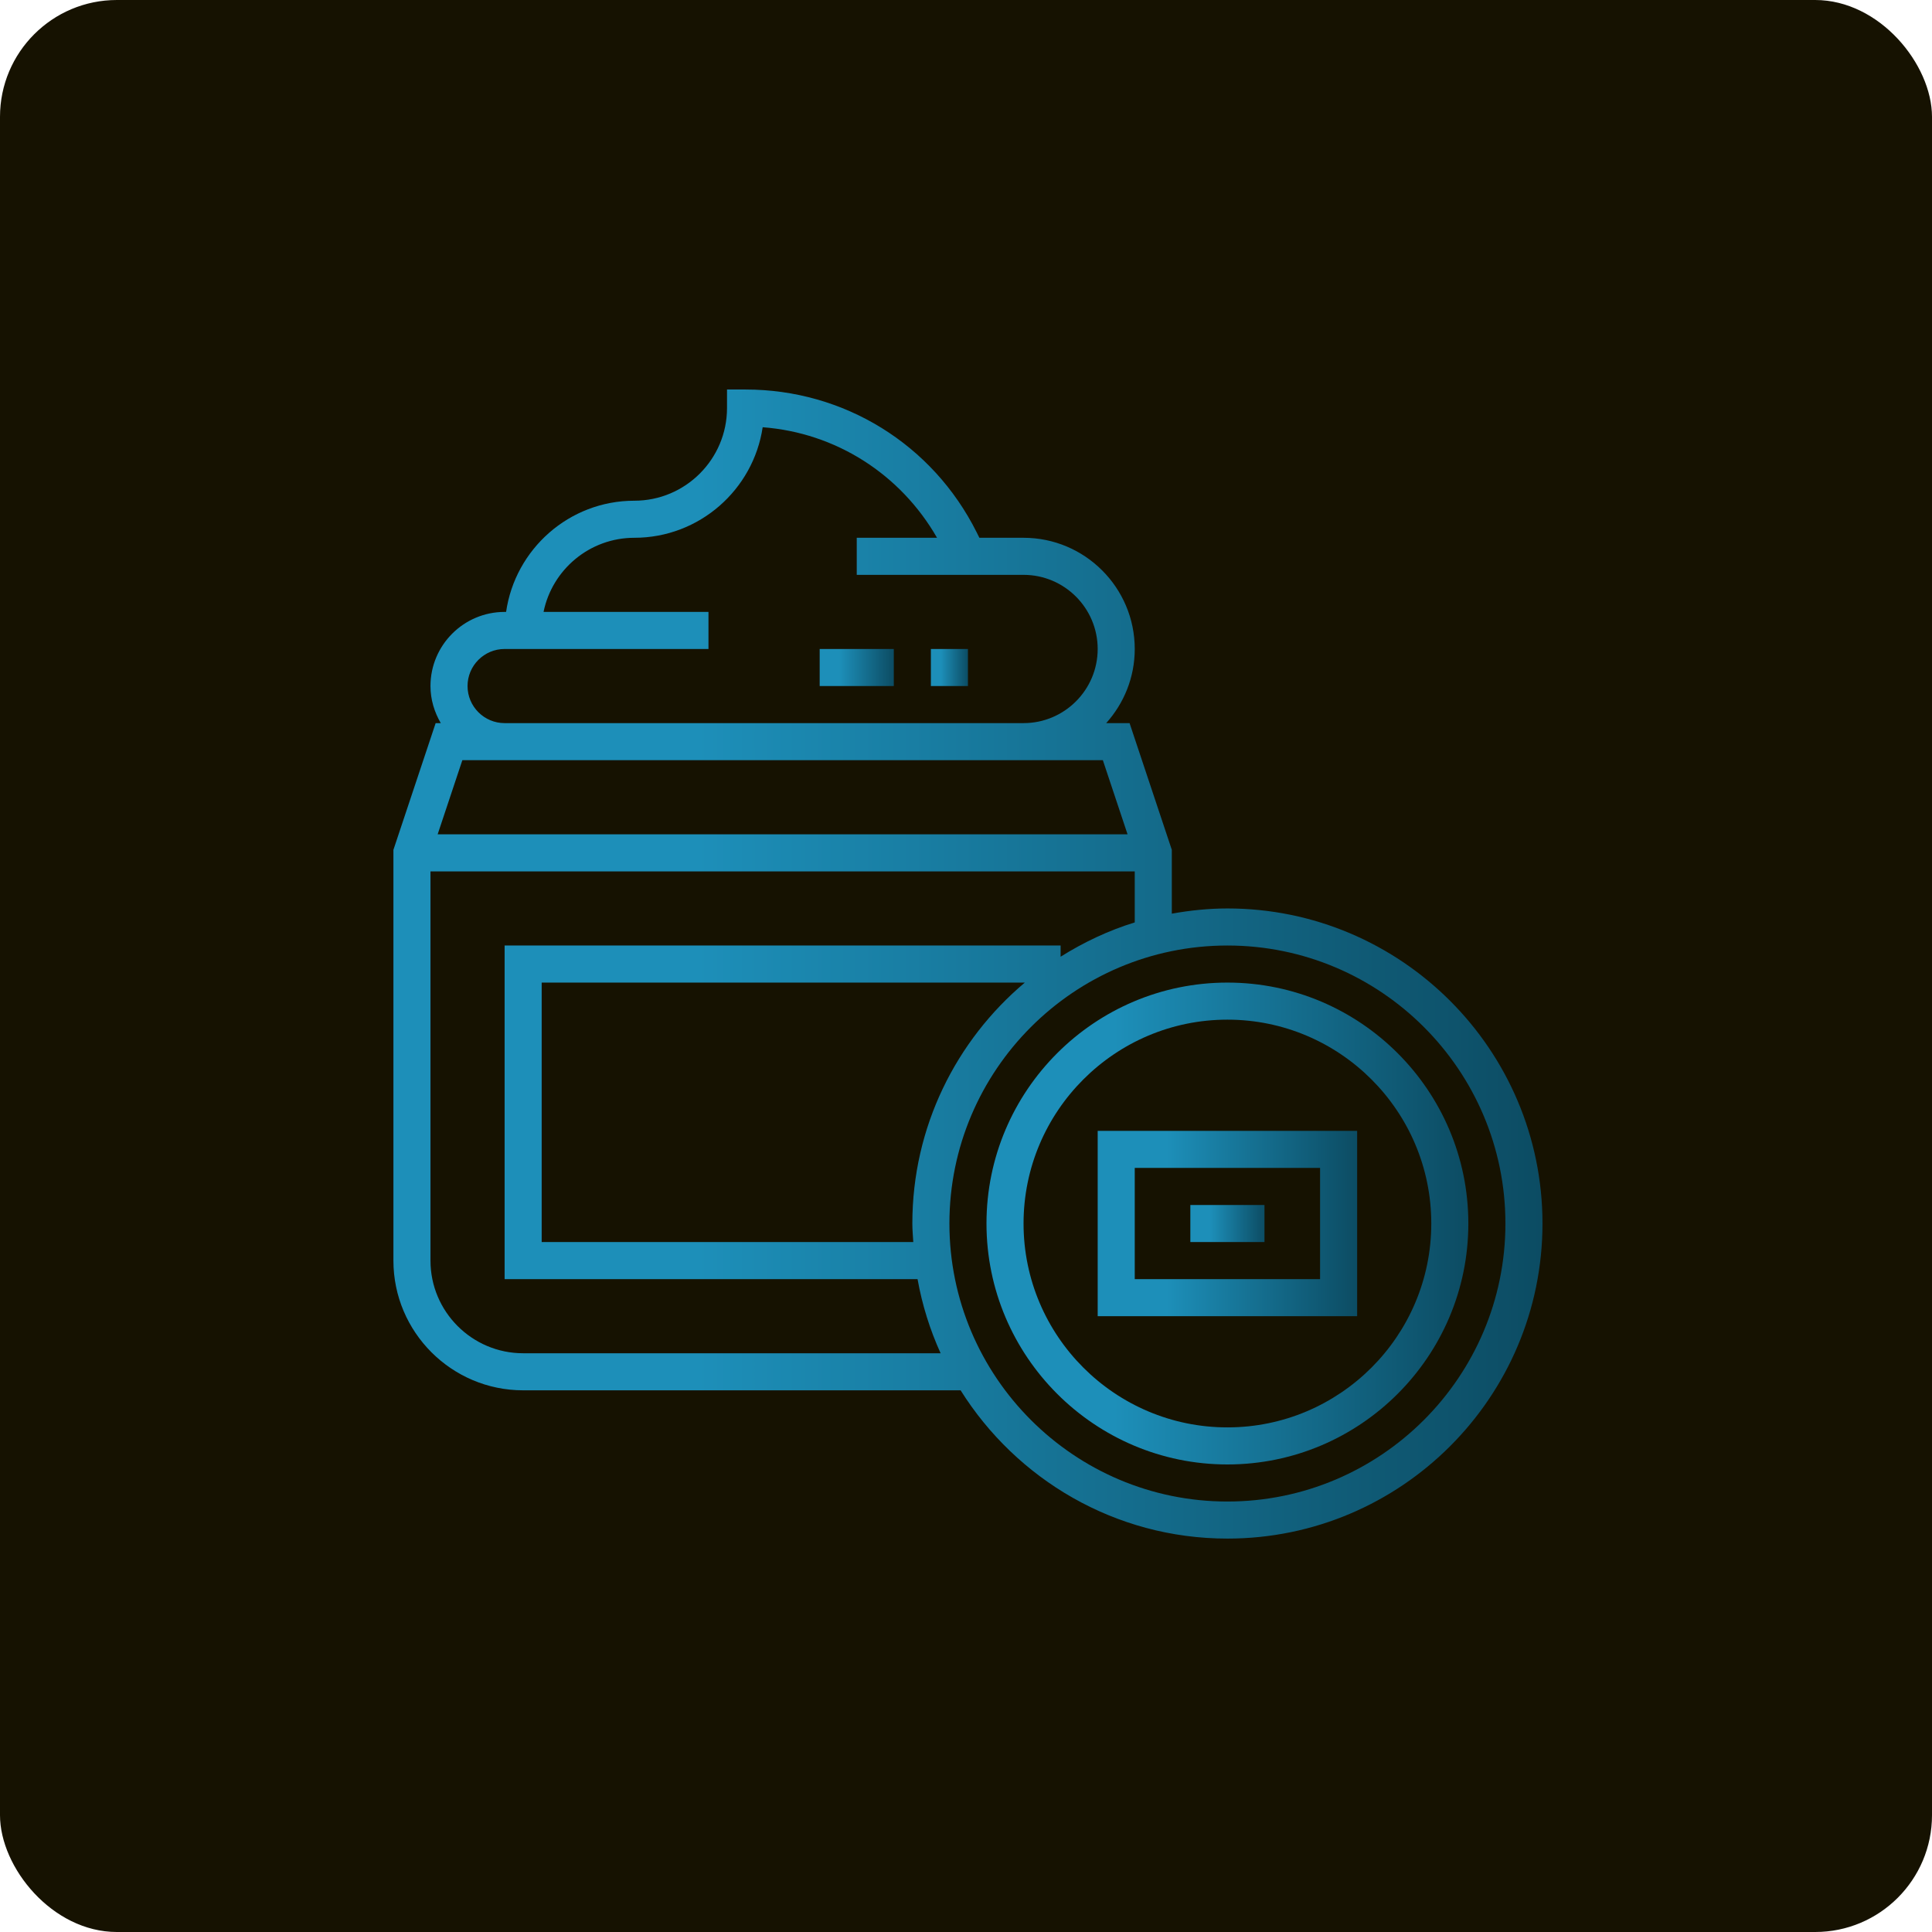 <svg width="496" height="496" viewBox="0 0 496 496" fill="none" xmlns="http://www.w3.org/2000/svg">
<g clip-path="url(#clip0_13_285)">
<rect width="496" height="496" fill="#161201"/>
<path d="M248.501 166.613H238.985V176.129H248.501V166.613Z" fill="url(#paint0_linear_13_285)"/>
<path d="M229.468 166.613H210.436V176.129H229.468V166.613Z" fill="url(#paint1_linear_13_285)"/>
<path d="M315.113 233.226C310.236 233.226 305.483 233.735 300.839 234.563V218.176L289.995 185.645H283.995C288.534 180.587 291.323 173.931 291.323 166.613C291.323 150.868 278.519 138.065 262.774 138.065H251.44L250.746 136.675C239.436 114.055 216.697 100 191.403 100H186.645V104.758C186.645 117.876 175.973 128.548 162.855 128.548C146.111 128.548 132.251 140.981 129.929 157.097H129.548C119.052 157.097 110.516 165.633 110.516 176.129C110.516 179.612 111.525 182.833 113.162 185.645H111.844L101 218.181V323.629C101 341.995 115.94 356.935 134.306 356.935H246.616C260.933 379.75 286.246 395 315.113 395C359.715 395 396 358.715 396 314.113C396 269.511 359.715 233.226 315.113 233.226ZM129.548 166.613H181.887V157.097H139.545C141.753 146.253 151.364 138.065 162.855 138.065C179.546 138.065 193.411 125.722 195.8 109.683C214.575 111.11 231.162 121.687 240.564 138.065H219.952V147.581H262.774C273.27 147.581 281.806 156.117 281.806 166.613C281.806 177.109 273.27 185.645 262.774 185.645H129.548C124.3 185.645 120.032 181.377 120.032 176.129C120.032 170.881 124.3 166.613 129.548 166.613ZM118.7 195.161H129.548H262.774H283.134L289.476 214.194H112.358L118.7 195.161ZM134.306 347.419C121.188 347.419 110.516 336.747 110.516 323.629V223.71H291.323V236.809C284.542 238.897 278.186 241.919 272.29 245.616V242.742H129.548V328.387H235.563C236.757 335.053 238.76 341.424 241.482 347.419H134.306ZM234.468 318.871H139.065V252.258H263.098C245.469 267.108 234.226 289.314 234.226 314.113C234.226 315.721 234.373 317.287 234.468 318.871ZM315.113 385.484C275.759 385.484 243.742 353.467 243.742 314.113C243.742 274.759 275.759 242.742 315.113 242.742C354.467 242.742 386.484 274.759 386.484 314.113C386.484 353.467 354.467 385.484 315.113 385.484Z" fill="url(#paint2_linear_13_285)"/>
<path d="M315.114 252.258C281.008 252.258 253.259 280.007 253.259 314.113C253.259 348.219 281.008 375.968 315.114 375.968C349.219 375.968 376.968 348.219 376.968 314.113C376.968 280.007 349.219 252.258 315.114 252.258ZM315.114 366.452C286.256 366.452 262.775 342.971 262.775 314.113C262.775 285.255 286.256 261.774 315.114 261.774C343.971 261.774 367.452 285.255 367.452 314.113C367.452 342.971 343.971 366.452 315.114 366.452Z" fill="url(#paint3_linear_13_285)"/>
<path d="M281.807 290.323V337.903H348.42V290.323H281.807ZM338.903 328.387H291.323V299.839H338.903V328.387Z" fill="url(#paint4_linear_13_285)"/>
<path d="M324.629 309.355H305.597V318.871H324.629V309.355Z" fill="url(#paint5_linear_13_285)"/>
</g>
<defs>
<linearGradient id="paint0_linear_13_285" x1="248.501" y1="171.371" x2="238.985" y2="171.371" gradientUnits="userSpaceOnUse">
<stop stop-color="#0C4C63"/>
<stop offset="0.735" stop-color="#1D8FB9"/>
</linearGradient>
<linearGradient id="paint1_linear_13_285" x1="229.468" y1="171.371" x2="210.436" y2="171.371" gradientUnits="userSpaceOnUse">
<stop stop-color="#0C4C63"/>
<stop offset="0.735" stop-color="#1D8FB9"/>
</linearGradient>
<linearGradient id="paint2_linear_13_285" x1="396" y1="247.5" x2="101" y2="247.5" gradientUnits="userSpaceOnUse">
<stop stop-color="#0C4C63"/>
<stop offset="0.735" stop-color="#1D8FB9"/>
</linearGradient>
<linearGradient id="paint3_linear_13_285" x1="376.968" y1="314.113" x2="253.259" y2="314.113" gradientUnits="userSpaceOnUse">
<stop stop-color="#0C4C63"/>
<stop offset="0.735" stop-color="#1D8FB9"/>
</linearGradient>
<linearGradient id="paint4_linear_13_285" x1="348.42" y1="314.113" x2="281.807" y2="314.113" gradientUnits="userSpaceOnUse">
<stop stop-color="#0C4C63"/>
<stop offset="0.735" stop-color="#1D8FB9"/>
</linearGradient>
<linearGradient id="paint5_linear_13_285" x1="324.629" y1="314.113" x2="305.597" y2="314.113" gradientUnits="userSpaceOnUse">
<stop stop-color="#0C4C63"/>
<stop offset="0.735" stop-color="#1D8FB9"/>
</linearGradient>
<clipPath id="clip0_13_285">
<rect width="496" height="496" rx="30" fill="white"/>
</clipPath>
</defs>
</svg>
